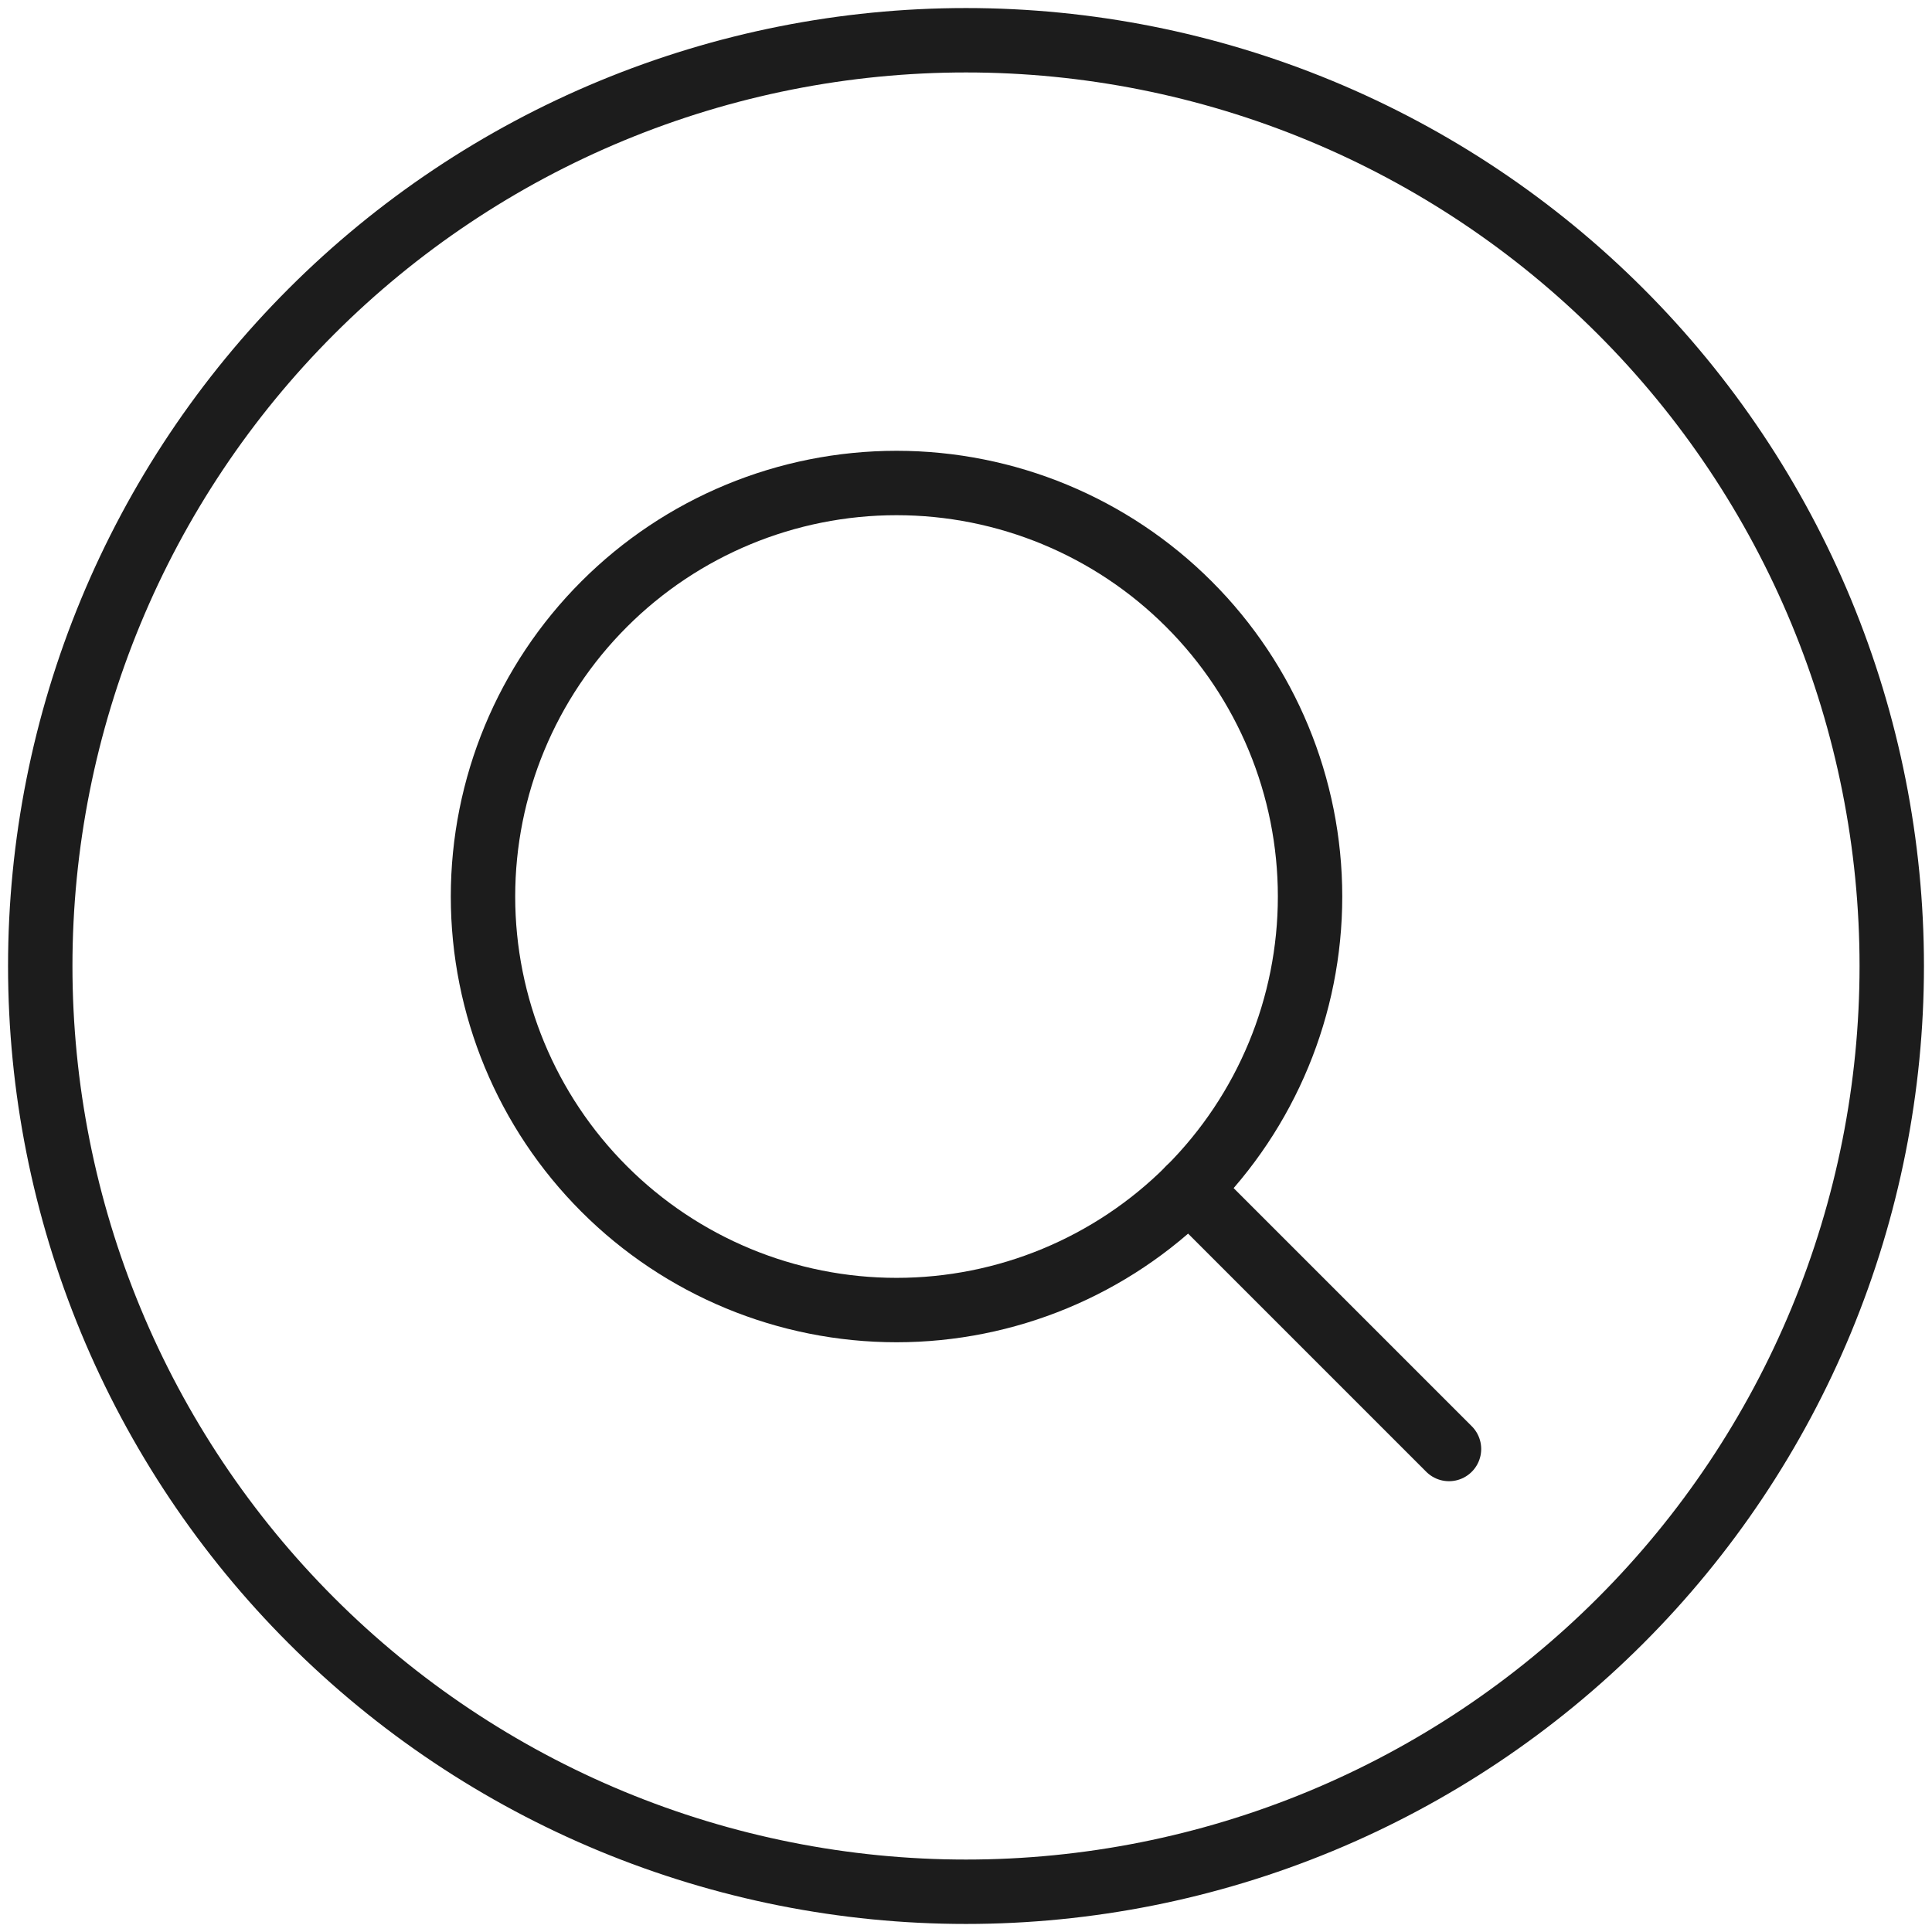 <?xml version="1.0" encoding="UTF-8"?> <svg xmlns="http://www.w3.org/2000/svg" width="60" height="60" viewBox="0 0 60 60" fill="none"><g clip-path="url(#clip0_8058_3061)"><path d="M15 27.843C15 31.248 16.353 34.515 18.762 36.923C21.17 39.332 24.436 40.685 27.843 40.685C31.248 40.685 34.515 39.332 36.923 36.923C39.332 34.515 40.685 31.248 40.685 27.843C40.685 24.436 39.332 21.17 36.923 18.762C34.515 16.353 31.248 15 27.843 15C24.436 15 21.17 16.353 18.762 18.762C16.353 21.17 15 24.436 15 27.843Z" stroke="#1C1C1C" stroke-width="2" stroke-linecap="round" stroke-linejoin="round"></path><path d="M36.922 36.922L45 45" stroke="#1C1C1C" stroke-width="2" stroke-linecap="round" stroke-linejoin="round"></path><path d="M1.25 30C1.25 33.776 1.994 37.514 3.438 41.002C4.883 44.49 7.001 47.66 9.671 50.329C12.34 52.999 15.51 55.117 18.998 56.562C22.486 58.006 26.224 58.75 30 58.75C33.776 58.75 37.514 58.006 41.002 56.562C44.49 55.117 47.66 52.999 50.329 50.329C52.999 47.66 55.117 44.49 56.562 41.002C58.006 37.514 58.75 33.776 58.75 30C58.75 26.224 58.006 22.486 56.562 18.998C55.117 15.51 52.999 12.34 50.329 9.671C47.66 7.001 44.49 4.883 41.002 3.438C37.514 1.994 33.776 1.25 30 1.25C26.224 1.25 22.486 1.994 18.998 3.438C15.51 4.883 12.34 7.001 9.671 9.671C7.001 12.34 4.883 15.51 3.438 18.998C1.994 22.486 1.25 26.224 1.25 30Z" stroke="#1C1C1C" stroke-width="2" stroke-linecap="round" stroke-linejoin="round"></path></g><defs><clipPath id="clip0_8058_3061"><rect width="60" height="60" fill="white"></rect></clipPath></defs></svg> 